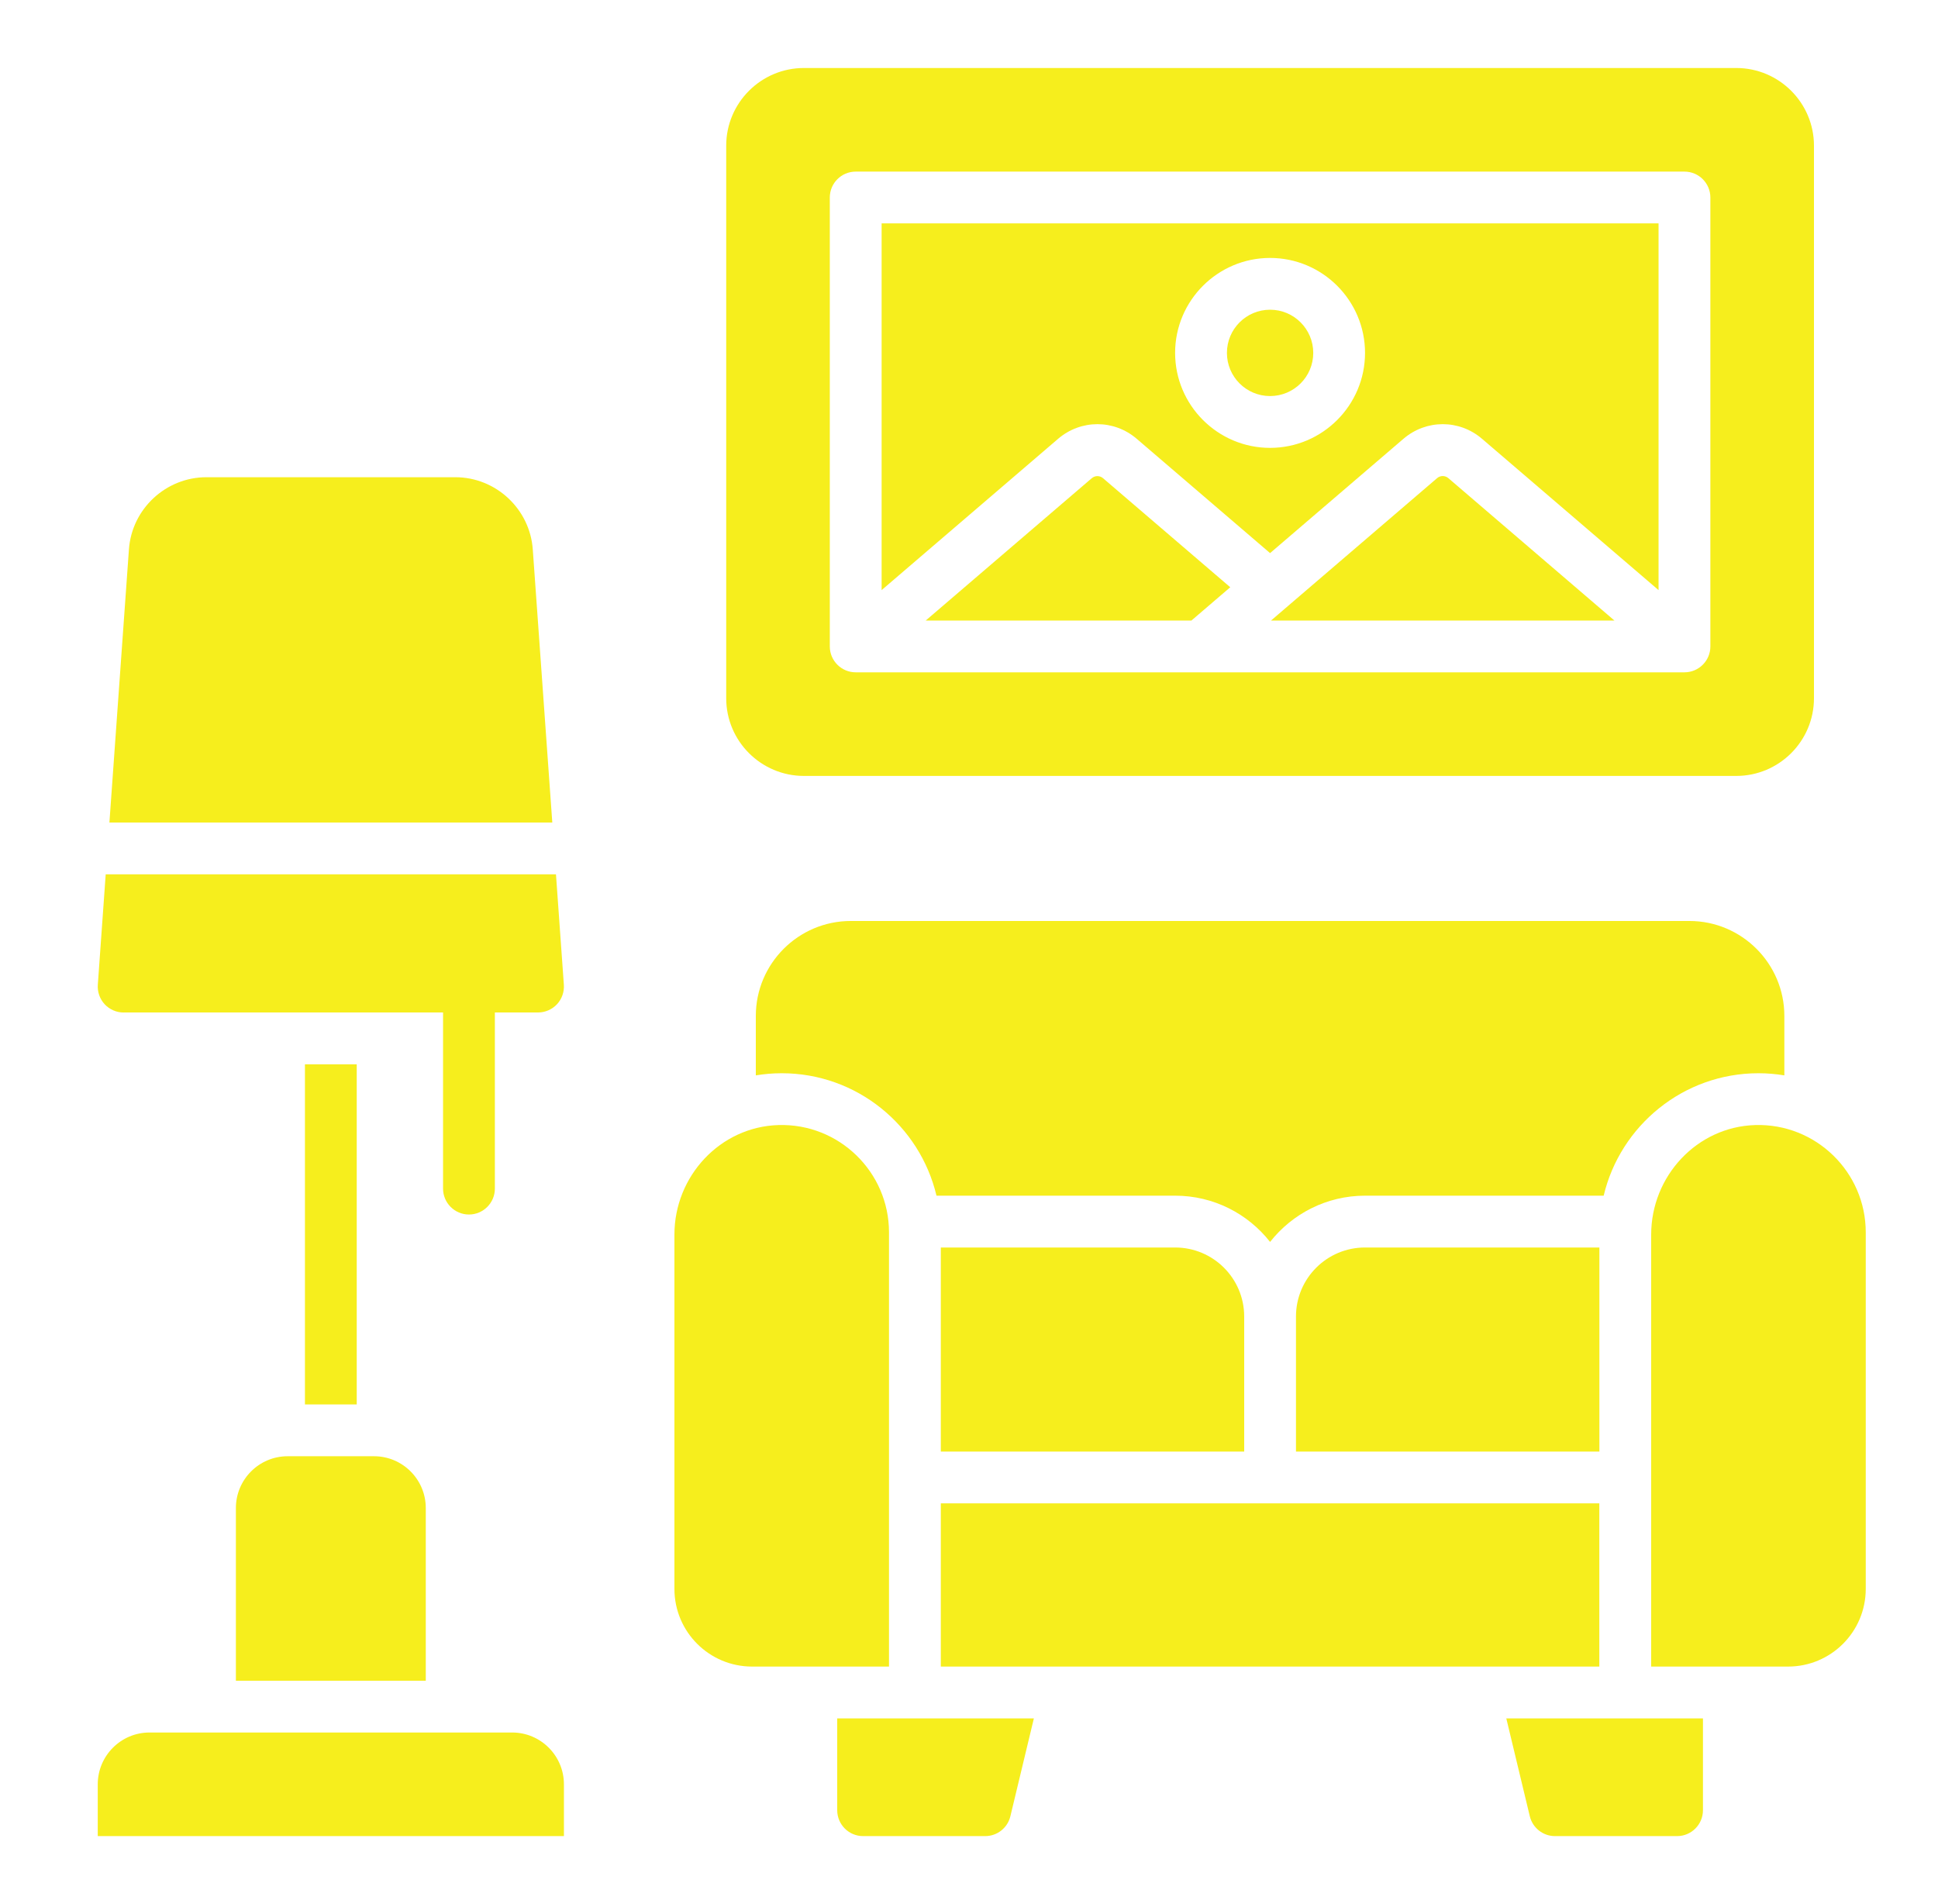 <svg width="57" height="56" viewBox="0 0 57 56" fill="none" xmlns="http://www.w3.org/2000/svg">
<path d="M26.147 36.243C26.147 34.471 24.68 33.035 22.896 33.088C21.18 33.139 19.836 34.592 19.836 36.31V46.729C19.836 47.992 20.859 49.014 22.121 49.014H26.147V36.243ZM27.671 44.213H47.039V49.014H27.671V44.213ZM47.041 36.689H40.148C39.026 36.689 38.117 37.598 38.117 38.72V42.69H47.041V36.689ZM34.562 36.689H27.671V42.69H36.594V38.72C36.594 37.598 35.685 36.689 34.562 36.689ZM51.719 31.564C51.978 31.564 52.233 31.586 52.481 31.627V29.879C52.481 28.339 51.228 27.086 49.688 27.086H25.023C23.483 27.086 22.23 28.339 22.23 29.879V31.627C22.478 31.586 22.733 31.564 22.991 31.564C25.201 31.564 27.055 33.102 27.544 35.165H34.562C35.695 35.165 36.705 35.697 37.355 36.525C38.007 35.698 39.016 35.165 40.148 35.165H47.167C47.656 33.103 49.511 31.564 51.719 31.564ZM51.624 33.088C49.908 33.139 48.564 34.592 48.564 36.31V49.014H52.59C53.852 49.014 54.875 47.992 54.875 46.729V36.243C54.875 34.471 53.407 33.035 51.624 33.088ZM24.624 53.238C24.624 53.659 24.965 54 25.385 54H28.977C29.329 54 29.635 53.758 29.717 53.416L30.408 50.538H24.624V53.238ZM44.994 53.416C45.034 53.582 45.129 53.73 45.263 53.836C45.397 53.942 45.563 54 45.734 54H49.326C49.746 54 50.087 53.659 50.087 53.238V50.538H44.303L44.994 53.416ZM15.062 50.953H4.398C3.558 50.953 2.875 51.636 2.875 52.477V54H16.586V52.477C16.586 51.636 15.903 50.953 15.062 50.953ZM6.938 44.352V49.43H12.523V44.352C12.523 43.511 11.841 42.828 11 42.828H8.461C7.62 42.828 6.938 43.511 6.938 44.352ZM8.969 31.301H10.492V41.305H8.969V31.301ZM33.434 12.906L37.355 16.267L41.277 12.906C41.947 12.331 42.92 12.331 43.59 12.906L48.781 17.355V6.57H25.93V17.355L31.12 12.906C31.791 12.331 32.764 12.331 33.434 12.906ZM37.355 7.586C38.895 7.586 40.148 8.839 40.148 10.379C40.148 11.919 38.895 13.172 37.355 13.172C35.816 13.172 34.562 11.919 34.562 10.379C34.562 8.839 35.816 7.586 37.355 7.586Z" fill="#F6EE1D"/>
<path d="M32.112 14.063L27.227 18.25H35.042L36.184 17.271L32.442 14.064C32.346 13.982 32.207 13.982 32.112 14.064V14.063Z" fill="#F6EE1D"/>
<path d="M37.355 11.648C38.057 11.648 38.625 11.08 38.625 10.379C38.625 9.678 38.057 9.109 37.355 9.109C36.654 9.109 36.086 9.678 36.086 10.379C36.086 11.08 36.654 11.648 37.355 11.648Z" fill="#F6EE1D"/>
<path d="M42.268 14.062L37.383 18.25H47.483L42.598 14.062C42.503 13.98 42.363 13.98 42.268 14.062Z" fill="#F6EE1D"/>
<path d="M23.645 22.82H51.066C52.327 22.82 53.352 21.796 53.352 20.535V4.285C53.352 3.025 52.327 2 51.066 2H23.645C22.384 2 21.359 3.025 21.359 4.285V20.535C21.359 21.796 22.384 22.82 23.645 22.82ZM24.406 5.809C24.406 5.388 24.747 5.047 25.168 5.047H49.543C49.963 5.047 50.305 5.388 50.305 5.809V19.012C50.305 19.432 49.963 19.773 49.543 19.773H25.168C24.747 19.773 24.406 19.432 24.406 19.012V5.809ZM15.67 16.158C15.585 14.967 14.584 14.035 13.391 14.035H6.071C4.878 14.035 3.876 14.967 3.792 16.158L3.218 24.191H16.244L15.67 16.158ZM3.637 29.777H13.031V34.957C13.031 35.377 13.372 35.719 13.793 35.719C14.213 35.719 14.555 35.377 14.555 34.957V29.777H15.824C16.035 29.777 16.238 29.689 16.382 29.535C16.526 29.38 16.599 29.172 16.584 28.961L16.352 25.714H3.109L2.877 28.962C2.862 29.173 2.935 29.38 3.079 29.536C3.15 29.612 3.237 29.673 3.333 29.715C3.429 29.757 3.532 29.778 3.637 29.778V29.777Z" fill="#F6EE1D"/>
</svg>
